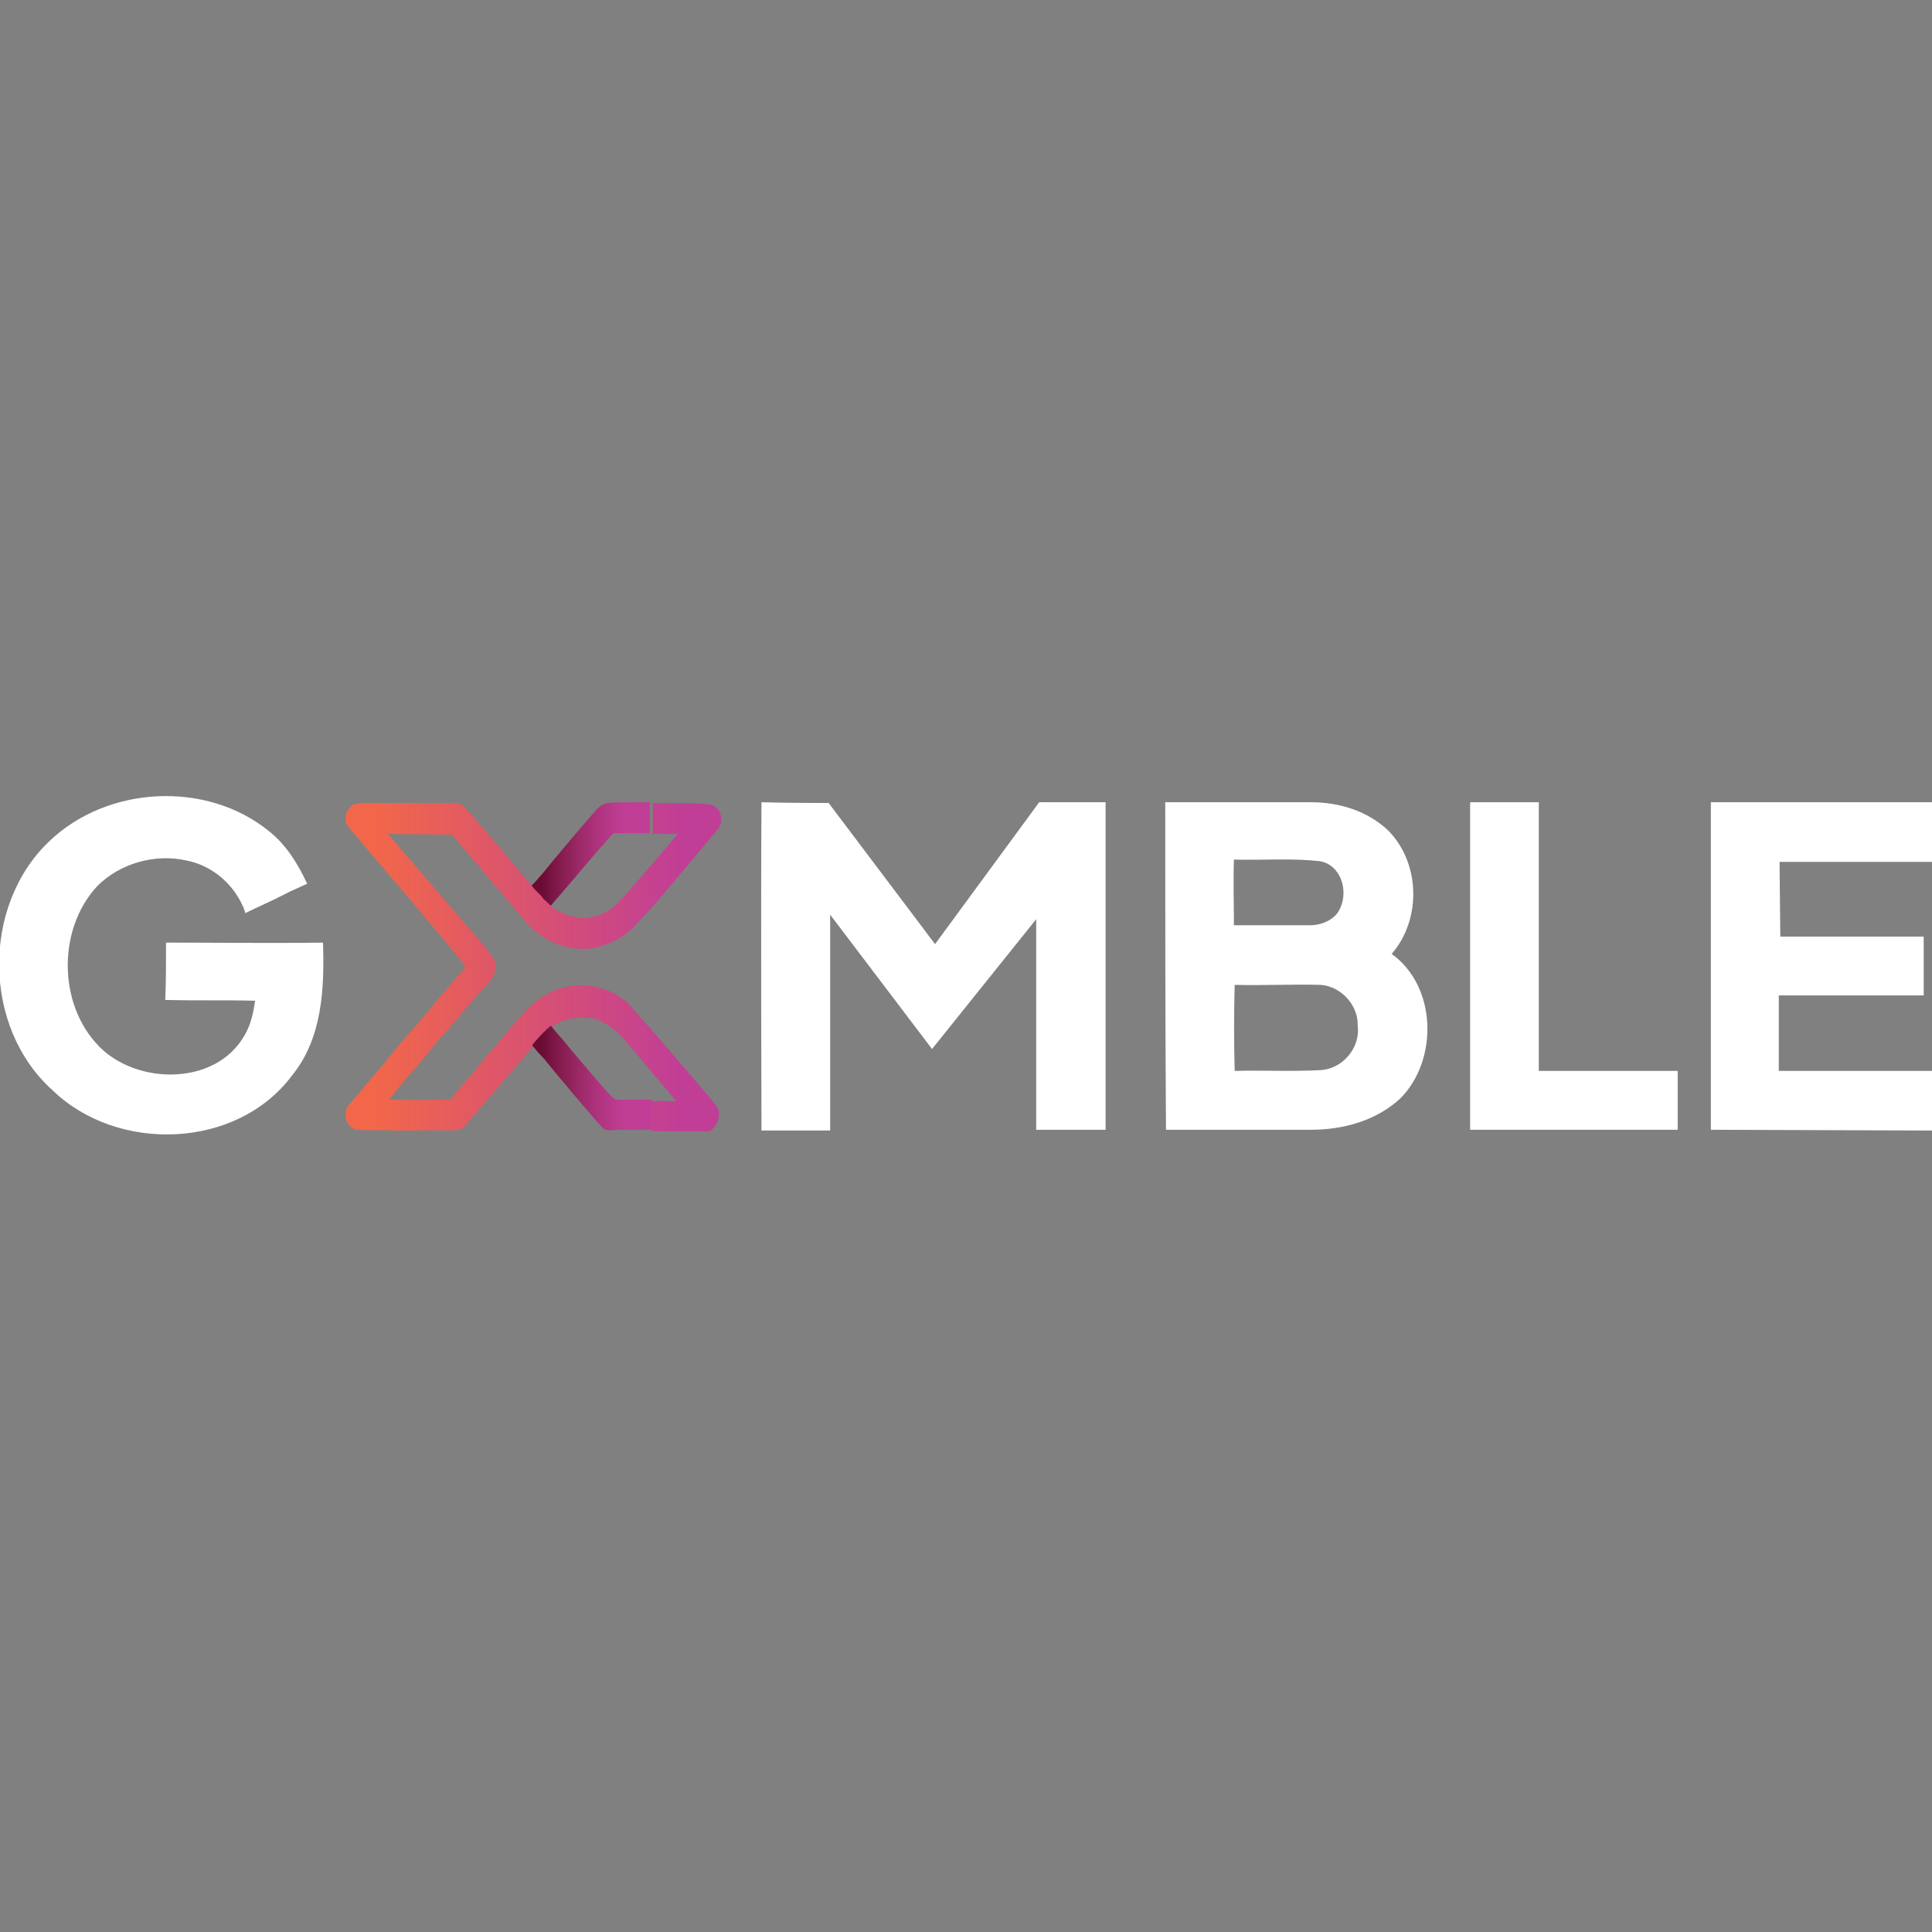 <svg:svg xmlns:svg="http://www.w3.org/2000/svg" height="810" id="Layer_1" style="enable-background:new 0 0 256 256;" version="1.1" viewBox="0 0 256 256" width="810" x="0px" xml:space="preserve" y="0px"><svg:rect x="0" y="0" width="256" height="256" fill="#808080" stroke="none"/><desc>schwesterseiten.com - Deutschlands f&#252;hrender Index f&#252;r Casino-Schwesterseite</desc><title>Gxmble Casino auf https://schwesterseiten.com/gxmble-com/</title><svg:style type="text/css">.st0{fill:#FFFFFF;} .st1{fill:none;} .st2{fill:url(#SVGID_1_);} .st3{fill:url(#SVGID_2_);} .st4{fill:url(#SVGID_3_);}</svg:style><svg:g><svg:g><svg:path class="st0" d="M100.9,106.3c3,0.1,8.9,0.1,8.9,0.1l14.1,18.7l13.8-18.8l8.8,0l0,43.4l-9.2,0l0-27.9L123.5,139L110,121.2 c0,0,0,19,0,28.6c-3,0-9.1,0-9.1,0S100.8,120.8,100.9,106.3z"/><svg:g><svg:path class="st0" d="M154.4,106.3c6.4,0,12.8,0,19.3,0c3.7,0,7.4,1.1,10.2,3.7c4.3,4.3,4.5,11.8,0.5,16.4c6,4.3,6.2,14,1.2,19.1 c-3.2,3-7.6,4.2-11.9,4.2c-6.4,0-12.8,0-19.2,0C154.4,135.2,154.4,120.8,154.4,106.3z M163.5,113.9c-0.1,2.9,0,5.8,0,8.7 c3.4,0,6.8,0,10.1,0c1.6,0,3.4-0.8,4-2.3c1.1-2.4,0-5.8-2.8-6.2C171.1,113.7,167.3,114,163.5,113.9z M163.6,130.5 c-0.1,3.8-0.1,7.6,0,11.4c3.8-0.1,7.5,0.1,11.3-0.1c2.9-0.1,5.4-2.9,5-5.9c0.1-2.7-2.2-5.2-4.9-5.4 C171.2,130.4,167.4,130.6,163.6,130.5z"/></svg:g><svg:polygon class="st0" points="194.8,106.3 203.9,106.3 203.9,141.9 222.3,141.9 222.3,149.7 194.8,149.7 "/><svg:polygon class="st0" points="226.7,106.3 256,106.3 256,114.2 235.8,114.2 235.9,124.1 254.9,124.1 254.9,131.9 235.7,131.9 235.7,141.9 256,141.9 256,149.8 226.7,149.7 "/><svg:path class="st0" d="M42.8,124.9c-6.9,0.1-13.9,0-20.8,0c0,2.5,0,5-0.1,7.6c4,0.1,7.9,0,11.9,0.1c-0.3,2.1-0.7,3.9-2.3,5.9 c-4.1,5.1-12.9,5-17.8,0.7c-6-5.4-6.3-15.9-0.8-21.8c3-3,7.6-4.3,11.7-3.4c3.3,0.6,6.1,2.9,7.5,5.9c0,0.1,0,0.1,0.1,0.2 c0.1,0.1,0.1,0.2,0.1,0.3c0.2,0.4,0.2,0.6,0.2,0.6l0.6-0.3l3.2-1.5l2.2-1.1l2.2-1c-1.2-2.6-2.8-5.2-5.1-7 c-8.3-6.7-21.4-6-29.1,1.4c-9,8.6-8.8,24.7,0.5,33c8.6,8.3,24.4,7.8,31.7-2C42.7,137.6,43,131,42.8,124.9z"/></svg:g><svg:g><svg:path class="st1" d="M79.9,112.1c-0.1,0.1-0.2,0.3-0.4,0.4c-1.7,2-4.2,4.8-4.6,5.4c-0.6,0.7-1.3,1.5-1.9,2.2c0,0,0.1,0.1,0.1,0.1 c0.9,0.6,1.8,1,2.9,1.2c0,0,0,0,0,0c0.7,0.1,1.5,0.1,2.2,0c0.8-0.2,1.6-0.5,2.3-0.9c0.5-0.3,2.1-2.1,3.9-4 c0.6-0.7,1.3-1.5,1.9-2.2c1.8-2.1,3.3-3.9,3.3-3.9l-3.3,0l-4.8,0C80.9,110.9,80.4,111.5,79.9,112.1z"/><svg:path class="st1" d="M79.5,143.5c0.9,1,1.6,1.8,1.9,2c0,0,0,0,0.1,0.1c0.3,0,0.8,0,1.2,0c0.2,0,0.4,0,0.6,0c0.7,0,1.5,0,2.2,0 c0.2,0,0.5,0,0.7,0c0.5,0,1,0,1.4,0c1.1,0,1.8,0,1.8,0c0,0-1.5-1.8-3.2-3.8c-1.8-2.1-3.8-4.5-4.4-5.1c-0.9-0.9-2-1.5-3.1-2 c-2-0.4-4.1-0.1-5.8,1.1c0.5,0.6,1.1,1.2,1.6,1.9C74.9,138.1,77.6,141.3,79.5,143.5z"/><svg:path class="st1" d="M70.8,118c0.2,0.2,0.4,0.5,0.7,0.7C71.3,118.5,71,118.3,70.8,118C70.8,118,70.8,118,70.8,118z"/><svg:linearGradient gradientUnits="userSpaceOnUse" id="SVGID_1_" x1="70.423" x2="86.222" y1="113.204" y2="113.204"><svg:stop offset="7.541899e-02" style="stop-color:#690B33"/><svg:stop offset="0.239" style="stop-color:#841C4E"/><svg:stop offset="0.415" style="stop-color:#9E2A6A"/><svg:stop offset="0.574" style="stop-color:#B0347F"/><svg:stop offset="0.708" style="stop-color:#BB3B8E"/><svg:stop offset="0.802" style="stop-color:#C13E96"/></svg:linearGradient><svg:path class="st2" d="M71.5,118.7c0.1,0.1,0.2,0.2,0.3,0.4c0.4,0.4,0.7,0.7,1.1,1c0.6-0.7,1.3-1.5,1.9-2.2c0.5-0.6,2.9-3.4,4.6-5.4 c0.1-0.1,0.2-0.3,0.4-0.4c0.5-0.6,1-1.2,1.5-1.7l4.8,0v-4.1c-2.7,0-5.2,0-5.5,0.1c-0.6,0.1-1.1,0.4-1.5,0.8 c-1.6,1.8-6.4,7.5-7,8.3c-0.6,0.7-1.2,1.4-1.9,2.1c0,0.1,0.1,0.2,0.2,0.2c0.1,0.1,0.1,0.1,0.2,0.2C71,118.3,71.3,118.5,71.5,118.7 z"/><svg:linearGradient gradientUnits="userSpaceOnUse" id="SVGID_2_" x1="45.525" x2="95.293" y1="128.004" y2="128.004"><svg:stop offset="7.541899e-02" style="stop-color:#F26749"/><svg:stop offset="0.897" style="stop-color:#C13E96"/></svg:linearGradient><svg:path class="st3" d="M94.9,146.5c-0.6-0.8-5.4-6.4-8.7-10.2c-1.5-1.7-2.7-3-2.9-3.3c-2.3-2.1-5.5-2.9-8.5-2.2 c-1.3,0.3-2.5,1-3.6,1.7c-1.7,1.5-3.2,3.2-4.6,5c-0.7,0.8-1.4,1.6-2.1,2.4c-0.4,0.5-0.8,1-1.2,1.5c-1.1,1.4-2.5,2.7-3.5,4.3 c-2.7,0-5.4,0.1-8.2,0c2-2.7,4.4-5.1,6.4-7.8c1.8-1.9,3.4-3.9,5.1-5.9c0.9-1,2.9-2.6,2.6-4.3c-0.1-0.3-0.2-0.5-0.3-0.7 c-0.8-1.3-2.4-3-2.4-3l-11.6-13.5l8.5,0.1l9.8,11.6c0.4,0.4,0.8,0.8,1.2,1.2c0.8,0.6,1.7,1.2,2.7,1.6c1.4,0.6,2.9,0.8,4.5,0.7 c2.1-0.3,4.1-1.2,5.6-2.6c0.5-0.5,1.5-1.6,2.8-3c3.1-3.6,7.6-9,8.6-10.2c0.7-0.9,0.6-2.2-0.2-2.9c-0.2-0.2-0.5-0.3-0.8-0.4 c-1.2-0.2-4.6-0.2-7.6-0.2v4.1l3.3,0c0,0-1.5,1.8-3.3,3.9c-0.6,0.7-1.3,1.5-1.9,2.2c-1.7,2-3.3,3.7-3.9,4 c-0.7,0.5-1.5,0.7-2.3,0.9c-0.7,0.2-1.5,0.2-2.2,0c0,0,0,0,0,0c-1-0.2-2-0.6-2.9-1.2c0,0-0.1,0-0.1-0.1c-0.4-0.3-0.7-0.7-1.1-1 c-0.1-0.1-0.2-0.2-0.3-0.4c-0.2-0.2-0.5-0.5-0.7-0.7c0,0,0,0,0,0c-0.1-0.1-0.1-0.1-0.2-0.2c0,0,0,0-0.1-0.1 c-1.1-1.4-7.6-9.1-9.3-10.9c0,0-0.2-0.5-1.9-0.5c-3.8,0-7.6,0-11.4,0c-0.5,0-1,0.1-1.4,0.2c-0.9,0.6-1.4,2-0.7,2.9 c0.8,1,14.2,16.6,15.6,18.6c-1.8,2.1-3.6,4.2-5.3,6.3c-1.8,2.1-3.7,4.2-5.4,6.4c-1.6,1.8-3.1,3.7-4.7,5.5c-1,1.1-0.5,3,0.9,3.4 c1.7,0.1,3.4,0,5.1,0.1c0.8,0,1.6,0,2.4,0c1.8,0,3.6-0.1,5.3,0c0.5,0,1-0.1,1.4-0.4c0.2-0.1,0.3-0.3,0.4-0.4c1.6-2,3.4-3.9,5-5.9 c1.3-1.4,2.5-2.9,3.8-4.4c0.2-0.2,0.4-0.5,0.6-0.7c0.6-0.7,1.2-1.3,1.9-1.9c1.6-1.2,3.8-1.5,5.8-1.1c1.2,0.5,2.2,1.1,3.1,2 c0.6,0.6,2.6,2.9,4.4,5.1c1.7,2,3.2,3.8,3.2,3.8c0,0-0.8,0-1.8,0c-0.4,0-0.9,0-1.4,0c-0.2,0-0.5,0-0.7,0c0.2,0,0.5,0,0.7,0v4 c3.3,0,7.2,0,7.6,0C95.1,149.3,95.7,147.6,94.9,146.5z"/><svg:linearGradient gradientUnits="userSpaceOnUse" id="SVGID_3_" x1="70.43" x2="86.222" y1="142.771" y2="142.771"><svg:stop offset="7.541899e-02" style="stop-color:#690B33"/><svg:stop offset="0.239" style="stop-color:#841C4E"/><svg:stop offset="0.415" style="stop-color:#9E2A6A"/><svg:stop offset="0.574" style="stop-color:#B0347F"/><svg:stop offset="0.708" style="stop-color:#BB3B8E"/><svg:stop offset="0.802" style="stop-color:#C13E96"/></svg:linearGradient><svg:path class="st4" d="M85.5,145.7c-0.7,0-1.5,0-2.2,0c-0.2,0-0.4,0-0.6,0c-0.4,0-0.8,0-1.2,0c0,0,0,0-0.1-0.1c-0.3-0.2-1-1-1.9-2 c-1.9-2.2-4.6-5.4-4.9-5.8c-0.5-0.6-1.1-1.2-1.6-1.9c-0.7,0.6-1.3,1.2-1.9,1.9c-0.2,0.2-0.4,0.5-0.6,0.7c0.5,0.6,1,1.2,1.6,1.8 c0.6,0.8,6.9,8.3,7.7,9.1c0.6,0.6,1.5,0.3,2.2,0.3c0.4,0,2.3,0,4.4,0v-4C86,145.7,85.7,145.7,85.5,145.7z"/></svg:g></svg:g></svg:svg>